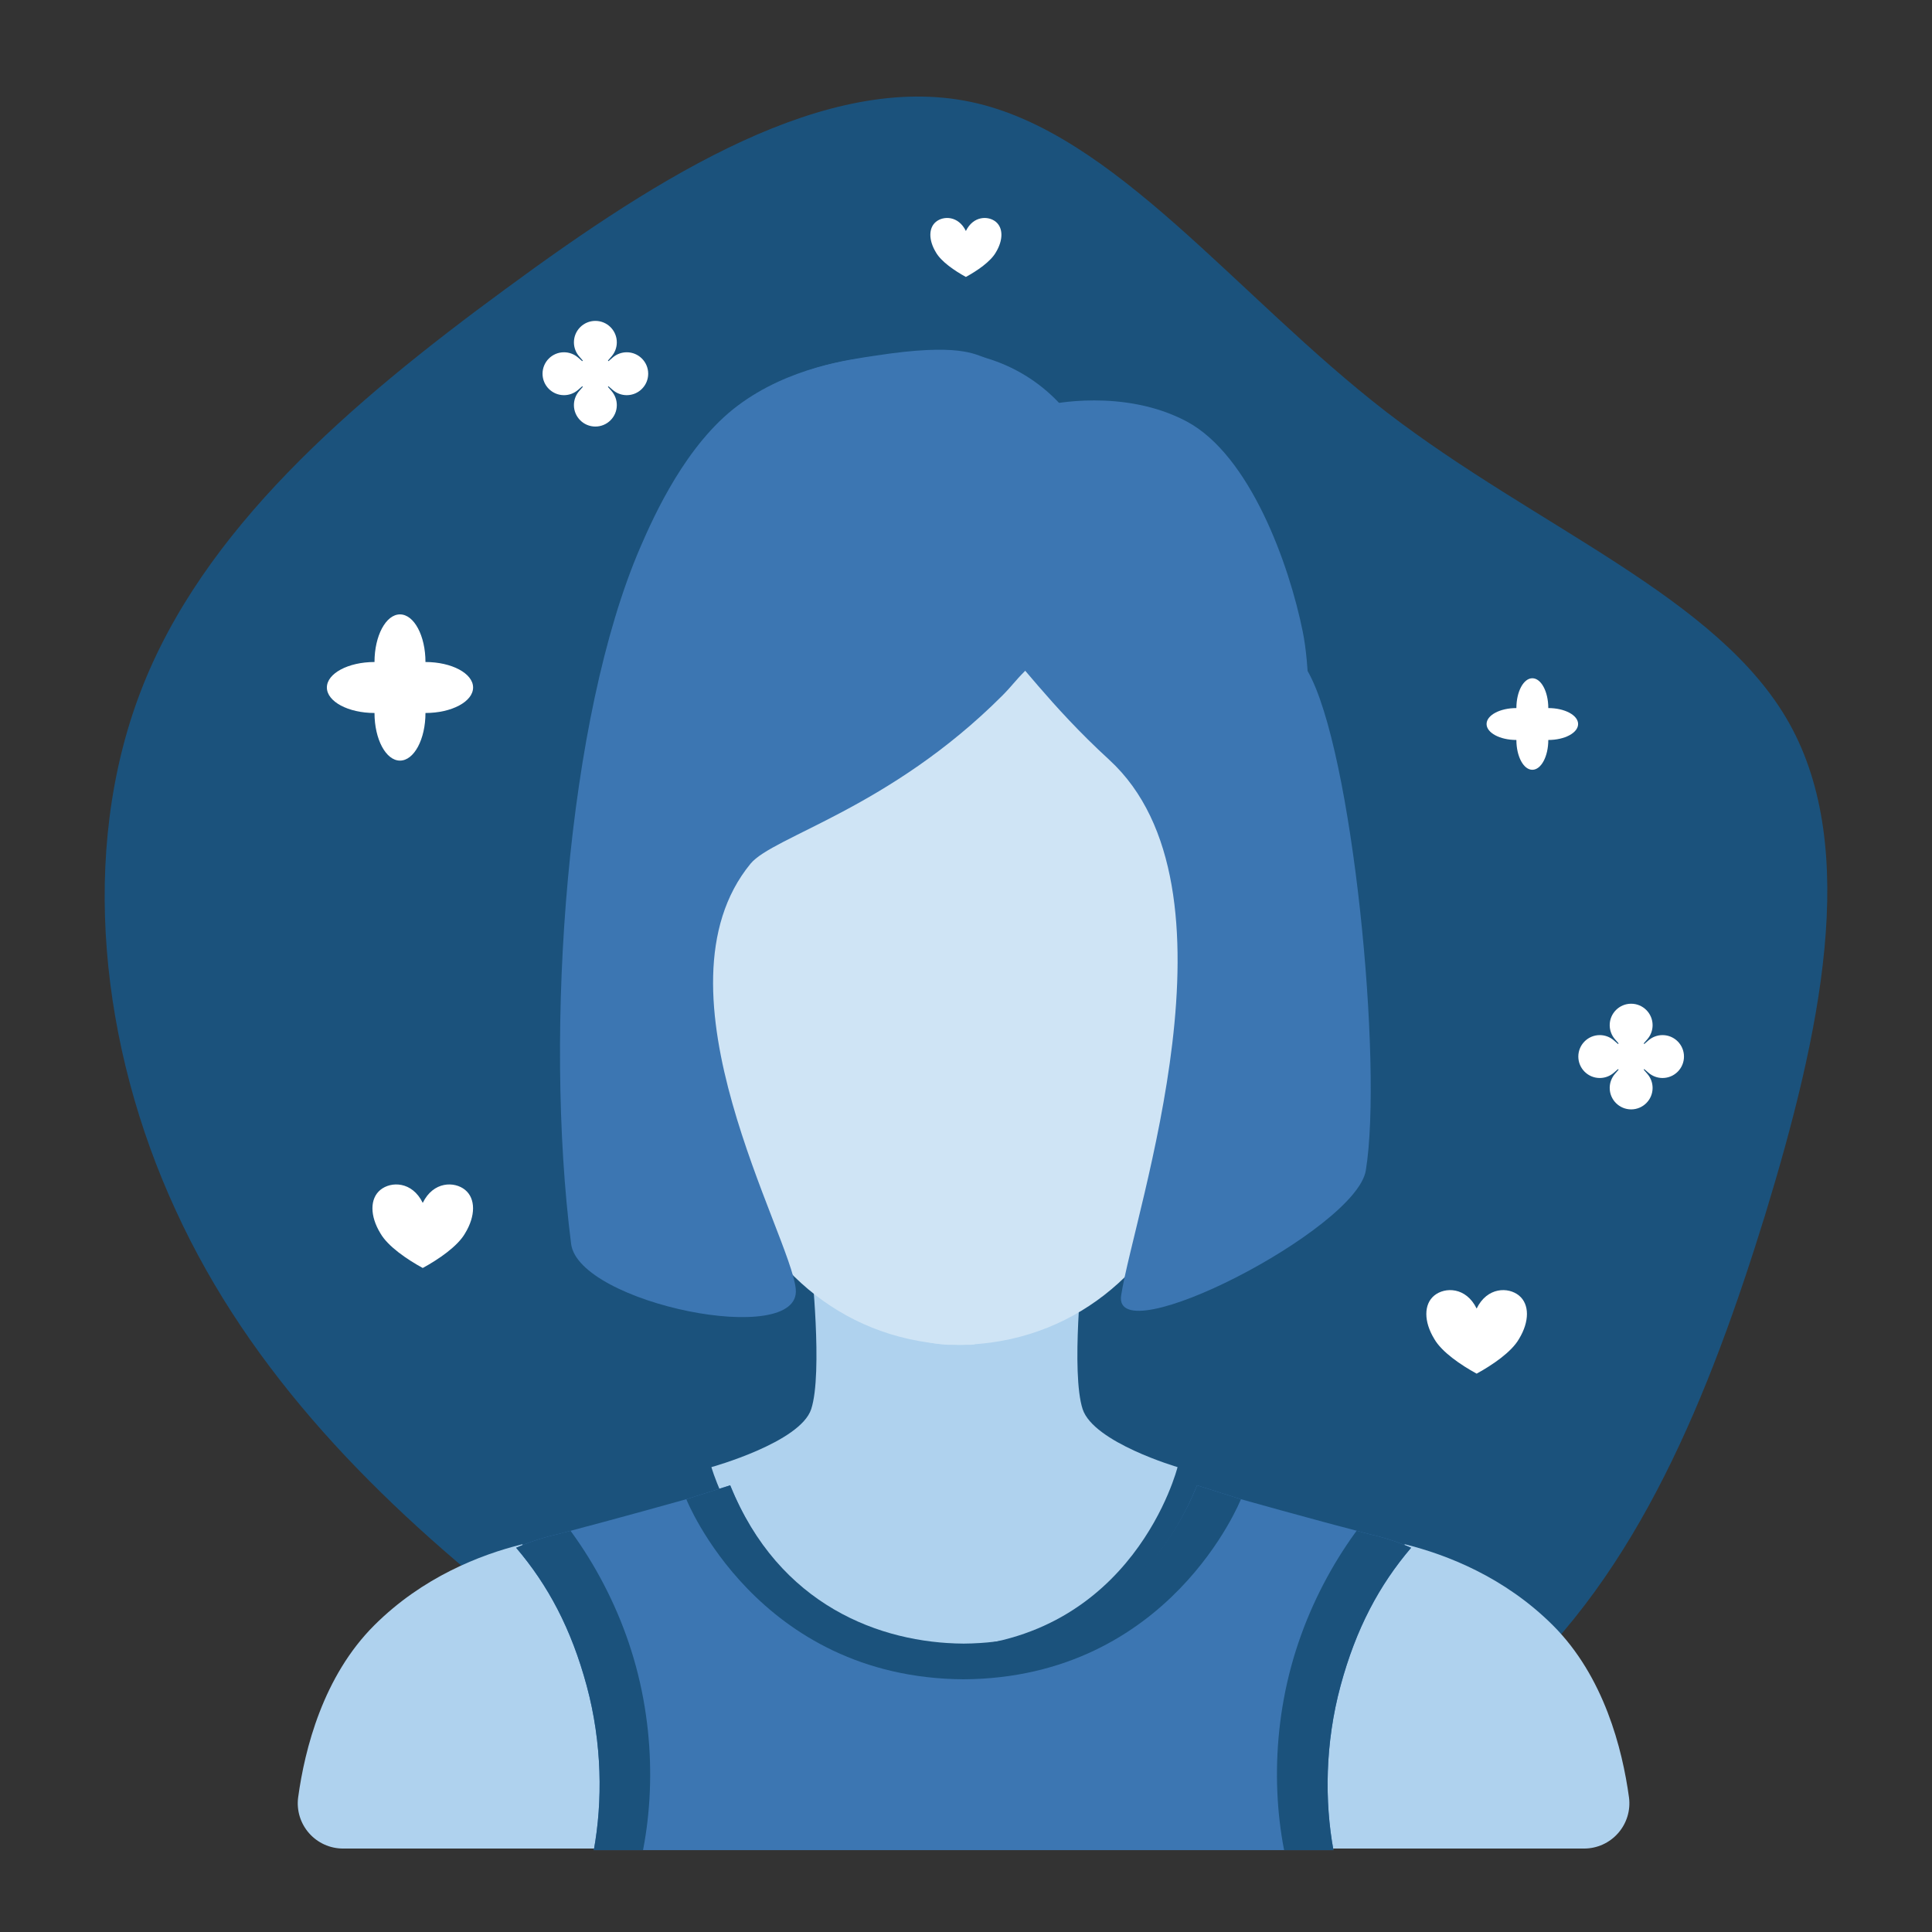 <svg xmlns="http://www.w3.org/2000/svg" xmlns:xlink="http://www.w3.org/1999/xlink" xmlns:serif="http://www.serif.com/" width="100%" height="100%" viewBox="0 0 256 256" xml:space="preserve" style="fill-rule:evenodd;clip-rule:evenodd;stroke-linecap:round;stroke-linejoin:round;stroke-miterlimit:1.5;"><rect x="0" y="0" width="256" height="256" fill="#333333" stroke="none"/>    <g transform="matrix(1,0,0,1,0,-202)">        <g id="Artboard2" transform="matrix(1,0,0,1,371,0)">            <rect x="-371" y="202" width="256" height="256" style="fill:none;"></rect>            <g id="Empowering" transform="matrix(1,0,0,1,0,-15.079)">                <g transform="matrix(1.027,0,0,1.027,-239.472,344.377)">                    <path d="M50.8,-70.8C70.3,-55.8 93.7,-46.9 102.8,-30.6C111.9,-14.3 106.8,9.4 99.7,32.7C92.5,56 83.3,79 66.3,94.1C49.4,109.3 24.7,116.6 1.9,114.1C-21,111.5 -41.9,99 -60.6,84.5C-79.3,69.9 -95.8,53.2 -105.4,32.2C-115.1,11.2 -117.9,-14 -109.9,-34.8C-101.9,-55.6 -83,-71.9 -62.8,-86.7C-42.7,-101.5 -21.4,-114.7 -2.8,-110.8C15.7,-106.9 31.4,-85.8 50.8,-70.8" style="fill:rgb(27,82,124);fill-rule:nonzero;"></path>                </g>                <g transform="matrix(4.5,0,0,4.5,2817.74,-1780.26)">                    <g>                        <g transform="matrix(0.313,0,0,0.313,-1059.56,139.294)">                            <g transform="matrix(4.167,0,0,4.167,0,-381.812)">                                <path d="M287.141,352.909L294.353,352.909C294.582,353.727 298.418,353.762 299.615,351.925C299.615,351.925 298.744,349.755 298.517,348.971C298.293,348.2 298.309,347.197 298.411,345.57C298.513,343.942 298.797,340.929 298.491,339.404C298.185,337.879 297.301,335.418 295.872,334.653C294.443,333.892 292.765,334.271 292.765,334.271C292.765,334.271 291.765,333.547 290.367,333.251C289.277,333.019 287.418,333.259 286.449,333.92C285.478,334.582 284.163,335.783 283.644,337.554C283.055,339.566 283.044,341.966 283.268,343.592C283.392,344.498 283.301,345.564 283.233,346.283C283.186,346.802 282.93,348.221 282.511,349.508C282.023,351.015 282.602,352.896 282.602,352.896C282.602,352.896 281.898,352.675 283.814,353.276C285.849,353.912 287.141,352.909 287.141,352.909Z" style="fill:rgb(60,118,178);"></path>                            </g>                            <g transform="matrix(3.19,0,0,3.19,3380.05,-444.357)">                                <path d="M-680.163,492.913C-685.682,492.717 -687.108,487.589 -687.108,487.589C-687.108,487.589 -684.487,486.863 -684.165,485.879C-683.816,484.81 -684.165,481.588 -684.165,481.588L-676.16,481.588C-676.16,481.588 -676.509,484.81 -676.16,485.879C-675.838,486.863 -673.361,487.589 -673.361,487.589C-673.361,487.589 -674.643,492.717 -680.163,492.913Z" style="fill:rgb(175,210,238);"></path>                            </g>                            <g transform="matrix(4.167,0,0,4.167,0,-350.417)">                                <path d="M286.056,344.408C286.836,345.992 288.766,347.908 290.488,347.962C293.108,348.043 295.04,346.406 295.803,344.406C296.09,343.652 296.939,341.388 297.143,341.105C297.349,340.818 297.862,341.071 297.984,340.422C298.107,339.772 298.107,339.202 298.229,338.959C298.351,338.715 298.78,337.143 298.514,336.601C298.279,336.119 297.237,338.2 296.988,338.119C296.173,337.853 296.821,335.253 295.303,332.495C294.855,331.682 288.13,331.353 287.253,332.16C285.237,334.014 285.922,338.091 285.029,338.147C284.73,338.166 283.217,336.119 282.981,336.601C282.716,337.143 283.145,338.715 283.267,338.959C283.389,339.202 283.389,339.772 283.511,340.422C283.634,341.071 284.36,340.827 284.564,341.114C284.768,341.397 285.615,343.514 286.056,344.408Z" style="fill:rgb(207,228,245);"></path>                            </g>                            <g transform="matrix(4.167,0,0,4.167,0,-351.546)">                                <path d="M294.122,335.028C297.256,337.905 294.694,345.179 294.39,347.116C294.181,348.452 299.693,345.634 299.913,344.3C300.305,341.913 299.615,334.786 298.599,333.022C297.559,331.215 290.557,331.445 291.599,332.34C292.057,332.733 292.749,333.769 294.122,335.028Z" style="fill:rgb(60,118,178);"></path>                            </g>                            <g transform="matrix(4.167,0,0,4.167,0,-330.558)">                                <path d="M282.982,331.835C283.216,331.353 292.73,343.142 291.007,343.196C288.388,343.277 286.455,341.64 285.693,339.64C285.406,338.886 284.556,336.622 284.352,336.339C284.147,336.052 283.633,336.305 283.512,335.656C283.388,335.006 283.388,334.436 283.267,334.193C283.145,333.949 282.715,332.377 282.982,331.835Z" style="fill:rgb(207,228,245);"></path>                            </g>                            <g transform="matrix(4.167,0,0,4.167,0,-375.45)">                                <path d="M286.022,343.11C283.683,345.962 286.93,351.489 287.044,352.714C287.17,354.058 282.143,353.037 281.972,351.692C281.354,346.832 281.879,339.798 283.533,335.968C283.849,335.236 284.57,333.64 285.732,332.769C286.893,331.897 288.272,331.726 288.848,331.638C290.745,331.346 291.083,331.616 291.354,331.697C293.811,332.433 295.298,335.661 292.224,338.753C291.978,339 291.927,339.094 291.702,339.319C289.161,341.86 286.528,342.493 286.022,343.11Z" style="fill:rgb(60,118,178);"></path>                            </g>                        </g>                        <g>                            <g transform="matrix(1.306,0,0,1.306,-1059.56,63.085)">                                <path d="M280.498,326.37C281.179,327.199 281.786,328.289 282.12,329.524C282.471,330.824 282.481,332.137 282.281,333.231L276.456,333.231C276.163,333.231 275.884,333.105 275.69,332.884C275.496,332.664 275.406,332.371 275.444,332.08C275.593,330.988 276.007,329.348 277.161,328.197C278.247,327.114 279.544,326.607 280.498,326.37Z" style="fill:rgb(175,210,238);"></path>                            </g>                            <g transform="matrix(-1.306,0,0,1.306,-300.912,63.085)">                                <path d="M280.498,326.37C281.179,327.199 281.786,328.289 282.12,329.524C282.471,330.824 282.481,332.137 282.281,333.231L276.456,333.231C276.163,333.231 275.884,333.105 275.69,332.884C275.496,332.664 275.406,332.371 275.444,332.08C275.593,330.988 276.007,329.348 277.161,328.197C278.247,327.114 279.544,326.607 280.498,326.37Z" style="fill:rgb(175,210,238);"></path>                            </g>                            <path d="M-669.345,498.332L-691.124,498.332C-690.863,496.903 -690.875,495.188 -691.334,493.49C-691.79,491.804 -692.473,490.528 -693.411,489.428C-692.795,489.155 -692.272,489.051 -692.183,489.027C-690.378,488.555 -688.393,487.996 -688.393,487.996L-687.108,487.589C-685.654,491.17 -682.819,492.206 -680.527,492.253C-680.43,492.255 -680.333,492.255 -680.234,492.253C-680.136,492.255 -680.039,492.255 -679.942,492.253C-677.65,492.206 -674.815,491.17 -673.361,487.589L-672.076,487.996C-672.076,487.996 -670.091,488.555 -668.286,489.027C-668.197,489.051 -667.674,489.155 -667.058,489.428C-667.996,490.528 -668.679,491.804 -669.135,493.49C-669.594,495.188 -669.606,496.903 -669.345,498.332Z" style="fill:rgb(60,118,178);"></path>                            <clipPath id="_clip1">                                <path d="M-669.345,498.332L-691.124,498.332C-690.863,496.903 -690.875,495.188 -691.334,493.49C-691.79,491.804 -692.473,490.528 -693.411,489.428C-692.795,489.155 -692.272,489.051 -692.183,489.027C-690.378,488.555 -688.393,487.996 -688.393,487.996L-687.108,487.589C-685.654,491.17 -682.819,492.206 -680.527,492.253C-680.43,492.255 -680.333,492.255 -680.234,492.253C-680.136,492.255 -680.039,492.255 -679.942,492.253C-677.65,492.206 -674.815,491.17 -673.361,487.589L-672.076,487.996C-672.076,487.996 -670.091,488.555 -668.286,489.027C-668.197,489.051 -667.674,489.155 -667.058,489.428C-667.996,490.528 -668.679,491.804 -669.135,493.49C-669.594,495.188 -669.606,496.903 -669.345,498.332Z"></path>                            </clipPath>                            <g clip-path="url(#_clip1)">                                <g transform="matrix(-1.448,0.392,0.392,1.448,-1855.73,40.807)">                                    <path d="M-669.544,498C-670.207,497.067 -670.744,495.596 -670.744,494C-670.744,492.404 -670.207,490.933 -669.544,490" style="fill:none;stroke:rgb(27,82,124);stroke-width:1.33px;"></path>                                </g>                                <g transform="matrix(1.448,0.392,-0.392,1.448,495.258,40.807)">                                    <path d="M-669.544,498C-670.207,497.067 -670.744,495.596 -670.744,494C-670.744,492.404 -670.207,490.933 -669.544,490" style="fill:none;stroke:rgb(27,82,124);stroke-width:1.33px;"></path>                                </g>                            </g>                            <path d="M-680.234,493.301C-686.317,493.262 -688.4,487.998 -688.4,487.998L-687.108,487.589C-685.667,491.138 -682.682,492.232 -680.234,492.251C-677.787,492.232 -674.802,491.138 -673.361,487.589L-672.069,487.998C-672.069,487.998 -674.152,493.262 -680.234,493.301Z" style="fill:rgb(27,82,124);"></path>                        </g>                    </g>                </g>                <g transform="matrix(1,0,0,1,0,33.599)">                    <g transform="matrix(1,0,0,1,-383.864,5.479)">                        <path d="M226.856,315.707C226.406,315.19 226.158,314.527 226.158,313.842C226.158,312.273 227.432,311 229,311C230.568,311 231.842,312.273 231.842,313.842C231.842,314.527 231.594,315.19 231.144,315.707L230.689,316.23C230.669,316.253 230.67,316.287 230.691,316.309C230.713,316.33 230.747,316.331 230.77,316.311L231.293,315.856C231.81,315.406 232.473,315.158 233.158,315.158C234.727,315.158 236,316.432 236,318C236,319.568 234.727,320.842 233.158,320.842C232.473,320.842 231.81,320.594 231.293,320.144L230.77,319.689C230.747,319.669 230.713,319.67 230.691,319.691C230.67,319.713 230.669,319.747 230.689,319.77L231.144,320.293C231.594,320.81 231.842,321.473 231.842,322.158C231.842,323.727 230.568,325 229,325C227.432,325 226.158,323.727 226.158,322.158C226.158,321.473 226.406,320.81 226.856,320.293L227.311,319.77C227.331,319.747 227.33,319.713 227.309,319.691C227.287,319.67 227.253,319.669 227.23,319.689L226.707,320.144C226.19,320.594 225.527,320.842 224.842,320.842C223.273,320.842 222,319.568 222,318C222,316.432 223.273,315.158 224.842,315.158C225.527,315.158 226.19,315.406 226.707,315.856L227.23,316.311C227.253,316.331 227.287,316.33 227.309,316.309C227.33,316.287 227.331,316.253 227.311,316.23L226.856,315.707Z" style="fill:white;"></path>                    </g>                    <g transform="matrix(-1,1.11022e-16,1.11022e-16,1,-63.111,-85)">                        <path d="M226.856,315.707C226.406,315.19 226.158,314.527 226.158,313.842C226.158,312.273 227.432,311 229,311C230.568,311 231.842,312.273 231.842,313.842C231.842,314.527 231.594,315.19 231.144,315.707L230.689,316.23C230.669,316.253 230.67,316.287 230.691,316.309C230.713,316.33 230.747,316.331 230.77,316.311L231.293,315.856C231.81,315.406 232.473,315.158 233.158,315.158C234.727,315.158 236,316.432 236,318C236,319.568 234.727,320.842 233.158,320.842C232.473,320.842 231.81,320.594 231.293,320.144L230.77,319.689C230.747,319.669 230.713,319.67 230.691,319.691C230.67,319.713 230.669,319.747 230.689,319.77L231.144,320.293C231.594,320.81 231.842,321.473 231.842,322.158C231.842,323.727 230.568,325 229,325C227.432,325 226.158,323.727 226.158,322.158C226.158,321.473 226.406,320.81 226.856,320.293L227.311,319.77C227.331,319.747 227.33,319.713 227.309,319.691C227.287,319.67 227.253,319.669 227.23,319.689L226.707,320.144C226.19,320.594 225.527,320.842 224.842,320.842C223.273,320.842 222,319.568 222,318C222,316.432 223.273,315.158 224.842,315.158C225.527,315.158 226.19,315.406 226.707,315.856L227.23,316.311C227.253,316.331 227.287,316.33 227.309,316.309C227.33,316.287 227.331,316.253 227.311,316.23L226.856,315.707Z" style="fill:white;"></path>                    </g>                    <g transform="matrix(0.606,0,0,0.697,-217.758,168.767)">                        <path d="M70,269.874C72.316,265.75 76.947,265.75 79.263,267.4C81.579,269.05 81.579,272.35 79.263,275.65C77.642,278.125 73.474,280.6 70,282.25C66.526,280.6 62.358,278.125 60.737,275.65C58.421,272.35 58.421,269.05 60.737,267.4C63.053,265.75 67.684,265.75 70,269.874Z" style="fill:white;"></path>                    </g>                    <g transform="matrix(0.606,0,0,0.697,-357.404,154.767)">                        <path d="M70,269.874C72.316,265.75 76.947,265.75 79.263,267.4C81.579,269.05 81.579,272.35 79.263,275.65C77.642,278.125 73.474,280.6 70,282.25C66.526,280.6 62.358,278.125 60.737,275.65C58.421,272.35 58.421,269.05 60.737,267.4C63.053,265.75 67.684,265.75 70,269.874Z" style="fill:white;"></path>                    </g>                    <g transform="matrix(0.428,0,0,0.492,-272.975,81.309)">                        <path d="M70,269.874C72.316,265.75 76.947,265.75 79.263,267.4C81.579,269.05 81.579,272.35 79.263,275.65C77.642,278.125 73.474,280.6 70,282.25C66.526,280.6 62.358,278.125 60.737,275.65C58.421,272.35 58.421,269.05 60.737,267.4C63.053,265.75 67.684,265.75 70,269.874Z" style="fill:white;"></path>                    </g>                    <g transform="matrix(1,0,0,1,-375,-23.736)">                        <path d="M53.623,294.936C53.623,291.454 55.136,288.626 57,288.626C58.864,288.626 60.377,291.454 60.377,294.936C63.86,294.936 66.687,296.449 66.687,298.313C66.687,300.177 63.86,301.691 60.377,301.691C60.377,305.173 58.864,308 57,308C55.136,308 53.623,305.173 53.623,301.691C50.14,301.691 47.313,300.177 47.313,298.313C47.313,296.449 50.14,294.936 53.623,294.936Z" style="fill:white;"></path>                    </g>                    <g transform="matrix(0.626,0,0,0.626,-203.639,92.672)">                        <path d="M53.623,294.936C53.623,291.454 55.136,288.626 57,288.626C58.864,288.626 60.377,291.454 60.377,294.936C63.86,294.936 66.687,296.449 66.687,298.313C66.687,300.177 63.86,301.691 60.377,301.691C60.377,305.173 58.864,308 57,308C55.136,308 53.623,305.173 53.623,301.691C50.14,301.691 47.313,300.177 47.313,298.313C47.313,296.449 50.14,294.936 53.623,294.936Z" style="fill:white;"></path>                    </g>                </g>            </g>        </g>        <g id="list">        </g>        <g id="Accountability">        </g>        <g id="Accountability1" serif:id="Accountability">        </g>        <g id="Mental">        </g>        <g id="Accountability2" serif:id="Accountability">        </g>        <g id="Community">        </g>        <g id="Adaptable">        </g>        <g id="Strength">        </g>    </g></svg>